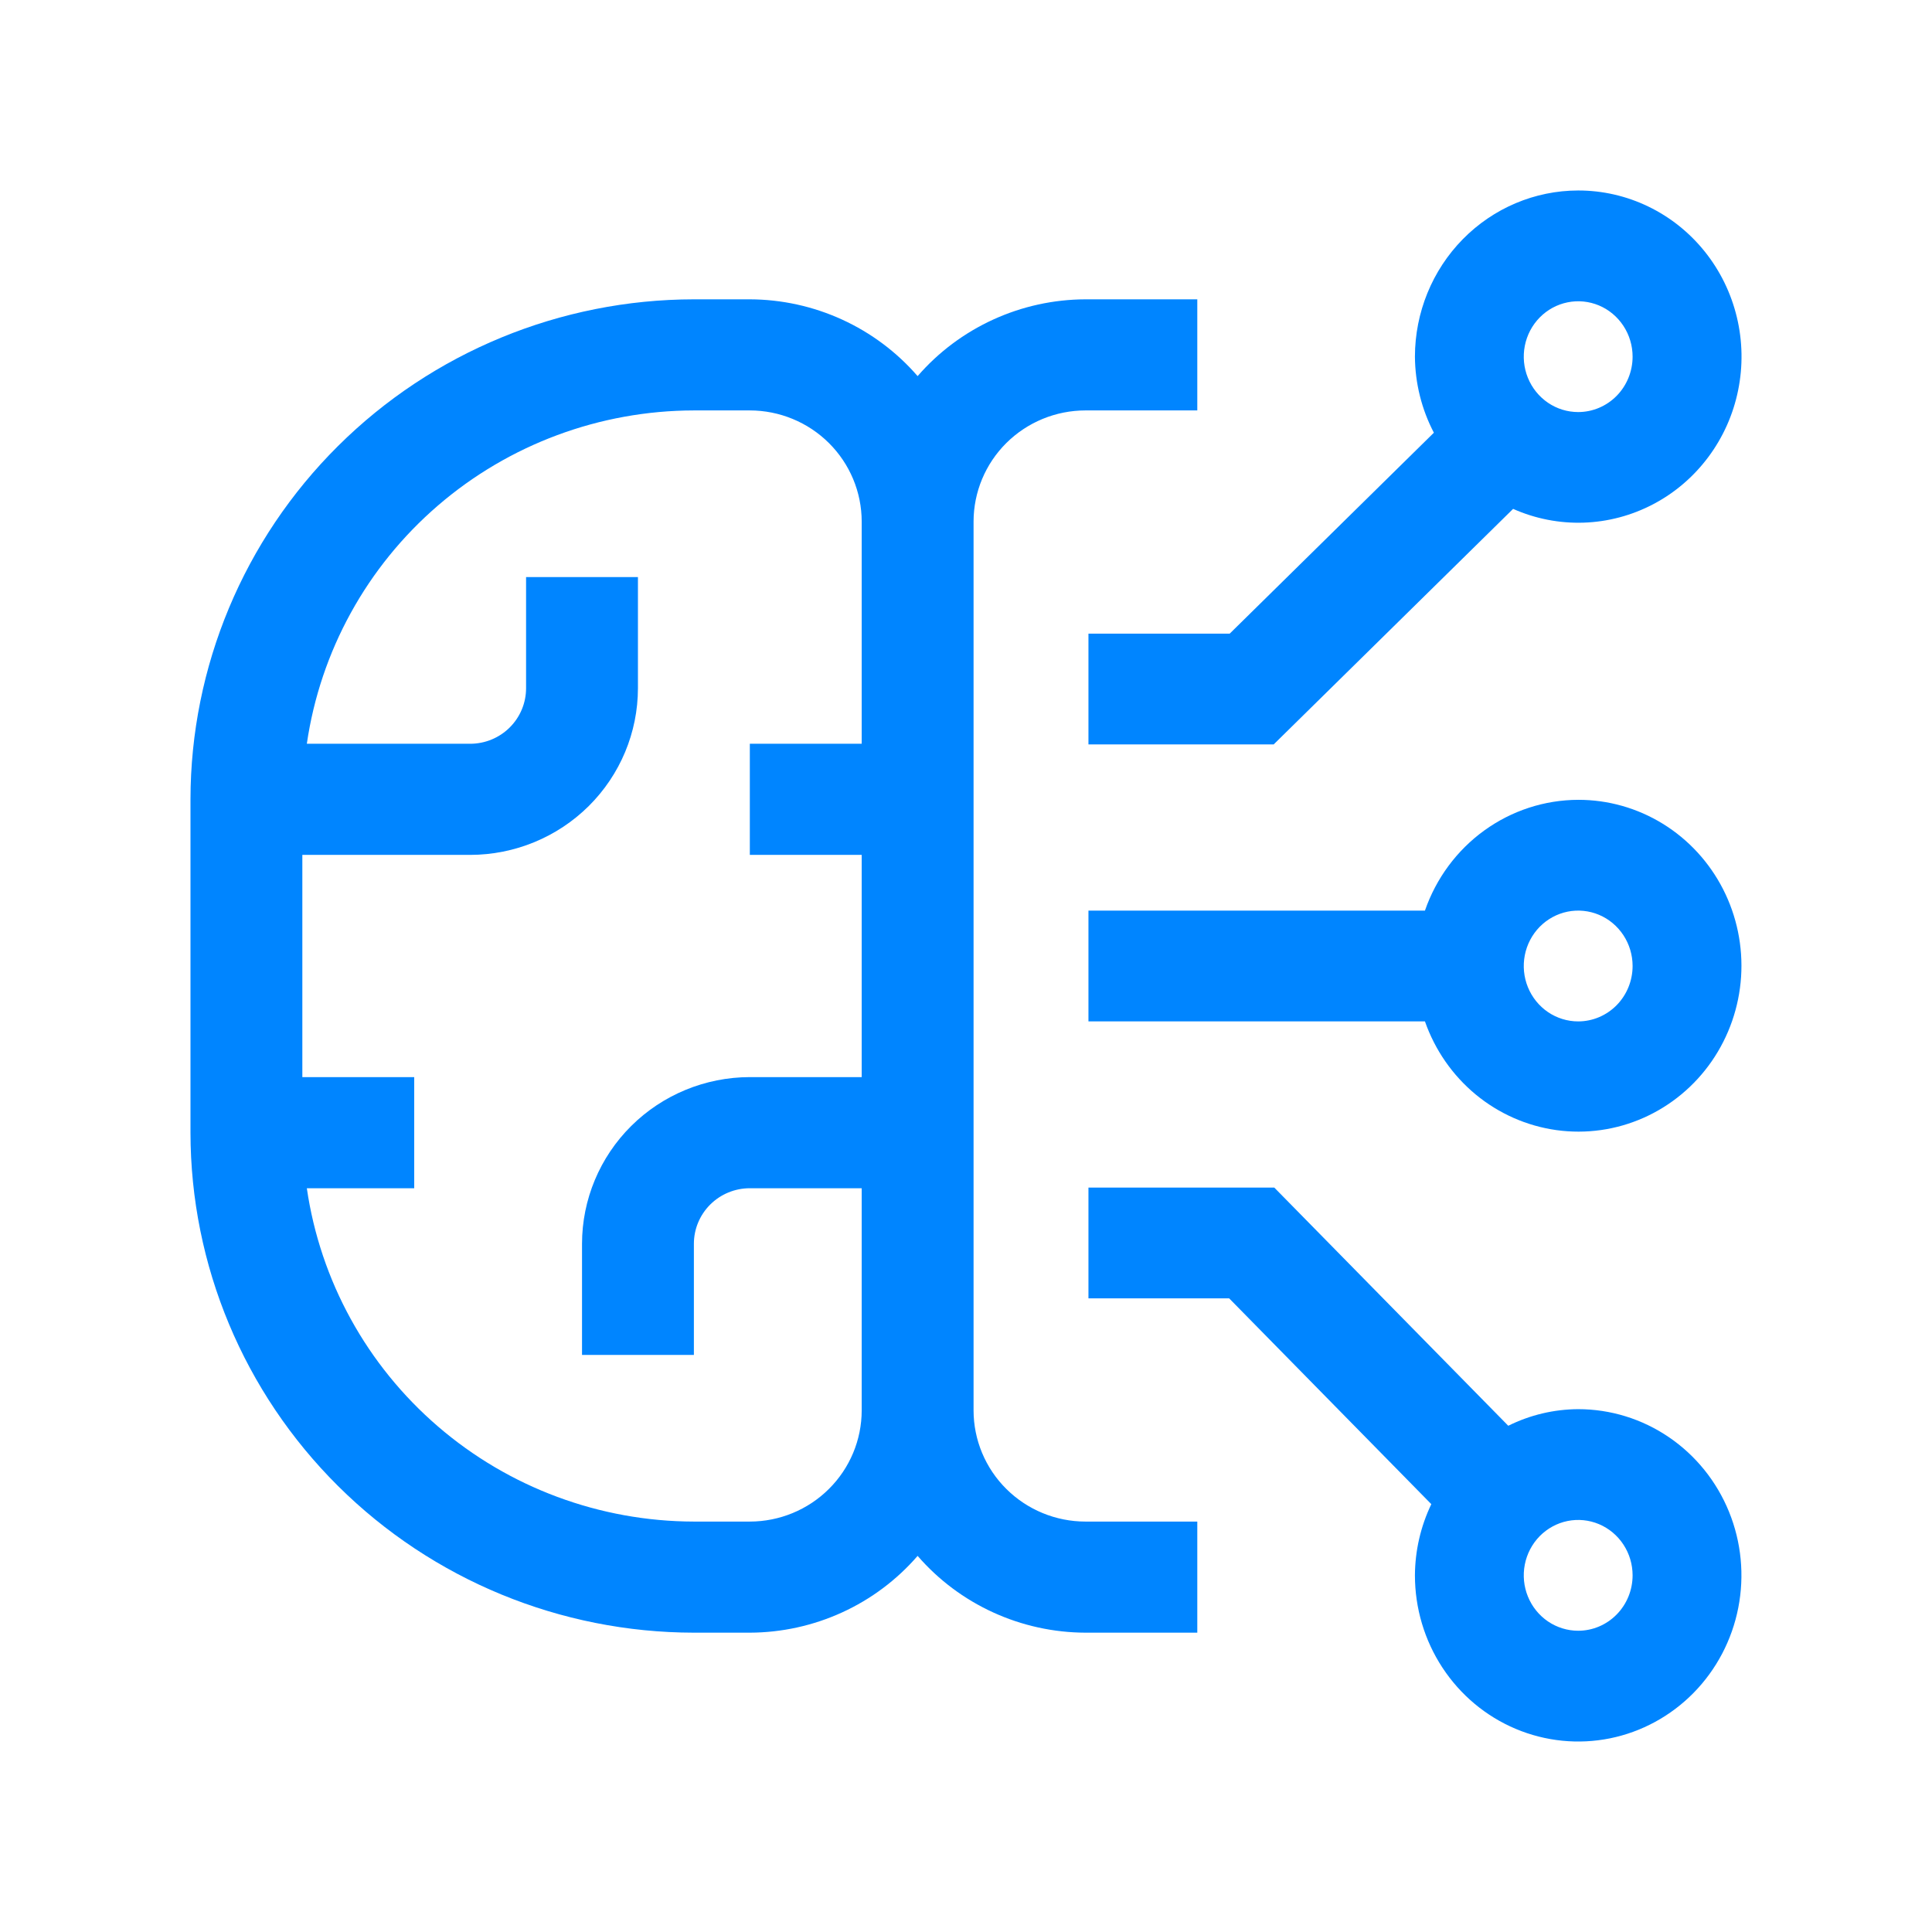 <svg width="71" height="71" viewBox="0 0 71 71" fill="none" xmlns="http://www.w3.org/2000/svg">
<path d="M57.997 51.786C57.107 51.79 56.228 51.999 55.428 52.396L46.829 43.643H40V47.714H45.171L52.6 55.277C52.209 56.092 52.003 56.986 51.998 57.893C51.998 59.101 52.35 60.282 53.009 61.286C53.669 62.29 54.605 63.073 55.702 63.535C56.798 63.997 58.004 64.118 59.168 63.883C60.331 63.647 61.4 63.065 62.239 62.211C63.078 61.357 63.65 60.269 63.881 59.084C64.113 57.9 63.994 56.672 63.54 55.556C63.086 54.44 62.317 53.486 61.33 52.815C60.344 52.144 59.184 51.786 57.997 51.786ZM57.997 59.929C57.602 59.929 57.215 59.809 56.886 59.586C56.558 59.362 56.301 59.044 56.15 58.672C55.998 58.3 55.959 57.891 56.036 57.496C56.113 57.101 56.304 56.738 56.583 56.453C56.863 56.169 57.219 55.975 57.607 55.896C57.995 55.818 58.397 55.858 58.763 56.012C59.128 56.166 59.44 56.427 59.66 56.762C59.88 57.097 59.997 57.49 59.997 57.893C59.997 58.433 59.786 58.951 59.411 59.332C59.036 59.714 58.528 59.929 57.997 59.929ZM57.997 29.393C56.761 29.397 55.556 29.79 54.547 30.519C53.539 31.248 52.777 32.277 52.366 33.464H40V37.536H52.366C52.735 38.589 53.38 39.518 54.232 40.223C55.085 40.927 56.111 41.38 57.198 41.531C58.286 41.682 59.394 41.526 60.4 41.079C61.407 40.633 62.273 39.913 62.905 39C63.537 38.086 63.91 37.013 63.984 35.897C64.057 34.782 63.828 33.668 63.322 32.677C62.815 31.685 62.05 30.854 61.111 30.275C60.172 29.696 59.095 29.391 57.997 29.393ZM57.997 37.536C57.602 37.536 57.215 37.416 56.886 37.193C56.558 36.969 56.301 36.651 56.15 36.279C55.998 35.907 55.959 35.498 56.036 35.103C56.113 34.708 56.304 34.345 56.583 34.06C56.863 33.776 57.219 33.582 57.607 33.503C57.995 33.425 58.397 33.465 58.763 33.619C59.128 33.773 59.44 34.034 59.66 34.369C59.88 34.704 59.997 35.097 59.997 35.5C59.997 36.04 59.786 36.558 59.411 36.94C59.036 37.321 58.528 37.536 57.997 37.536ZM57.997 7C56.407 7.002 54.882 7.646 53.757 8.791C52.632 9.935 52 11.488 51.998 13.107C52.005 14.082 52.244 15.041 52.694 15.902L45.191 23.286H40V27.357H46.807L55.606 18.701C56.423 19.064 57.31 19.237 58.201 19.207C59.092 19.177 59.965 18.945 60.757 18.528C61.55 18.111 62.24 17.52 62.779 16.797C63.319 16.074 63.693 15.238 63.874 14.349C64.056 13.46 64.041 12.541 63.829 11.659C63.618 10.777 63.217 9.955 62.654 9.251C62.091 8.547 61.381 7.979 60.575 7.59C59.77 7.201 58.889 6.999 57.997 7ZM57.997 15.143C57.602 15.143 57.215 15.024 56.886 14.8C56.558 14.576 56.301 14.258 56.15 13.886C55.998 13.514 55.959 13.105 56.036 12.71C56.113 12.315 56.304 11.952 56.583 11.668C56.863 11.383 57.219 11.189 57.607 11.111C57.995 11.032 58.397 11.072 58.763 11.226C59.128 11.38 59.44 11.641 59.66 11.976C59.88 12.311 59.997 12.704 59.997 13.107C59.997 13.647 59.786 14.165 59.411 14.547C59.036 14.928 58.528 15.143 57.997 15.143Z" fill="#0085FF"/>
<path d="M39.889 15.083H44V11H39.889C38.718 11.004 37.561 11.258 36.497 11.745C35.433 12.232 34.486 12.94 33.722 13.822C32.958 12.94 32.012 12.232 30.948 11.745C29.884 11.258 28.727 11.004 27.556 11H25.5C20.595 11.005 15.893 12.943 12.425 16.388C8.956 19.833 7.005 24.503 7 29.375V41.625C7.005 46.497 8.956 51.167 12.425 54.612C15.893 58.057 20.595 59.995 25.5 60H27.556C28.727 59.996 29.884 59.742 30.948 59.255C32.012 58.769 32.958 58.06 33.722 57.178C34.486 58.06 35.433 58.769 36.497 59.255C37.561 59.742 38.718 59.996 39.889 60H44V55.917H39.889C38.799 55.916 37.754 55.485 36.983 54.719C36.212 53.954 35.779 52.916 35.778 51.833V19.167C35.779 18.084 36.212 17.046 36.983 16.28C37.754 15.515 38.799 15.084 39.889 15.083ZM27.556 55.917H25.5C22.044 55.91 18.704 54.67 16.093 52.42C13.481 50.172 11.771 47.064 11.276 43.667H15.222V39.583H11.111V31.417H17.278C18.913 31.415 20.48 30.769 21.637 29.621C22.793 28.473 23.443 26.916 23.444 25.292V21.208H19.333V25.292C19.333 25.833 19.117 26.352 18.731 26.735C18.346 27.118 17.823 27.333 17.278 27.333H11.276C11.771 23.936 13.481 20.828 16.093 18.579C18.704 16.33 22.044 15.089 25.5 15.083H27.556C28.646 15.084 29.691 15.515 30.461 16.28C31.232 17.046 31.666 18.084 31.667 19.167V27.333H27.556V31.417H31.667V39.583H27.556C25.921 39.585 24.353 40.231 23.197 41.379C22.041 42.527 21.39 44.084 21.389 45.708V49.792H25.5V45.708C25.5 45.167 25.717 44.648 26.102 44.265C26.488 43.882 27.01 43.667 27.556 43.667H31.667V51.833C31.666 52.916 31.232 53.954 30.461 54.719C29.691 55.485 28.646 55.916 27.556 55.917Z" fill="#0085FF"/>
</svg>
